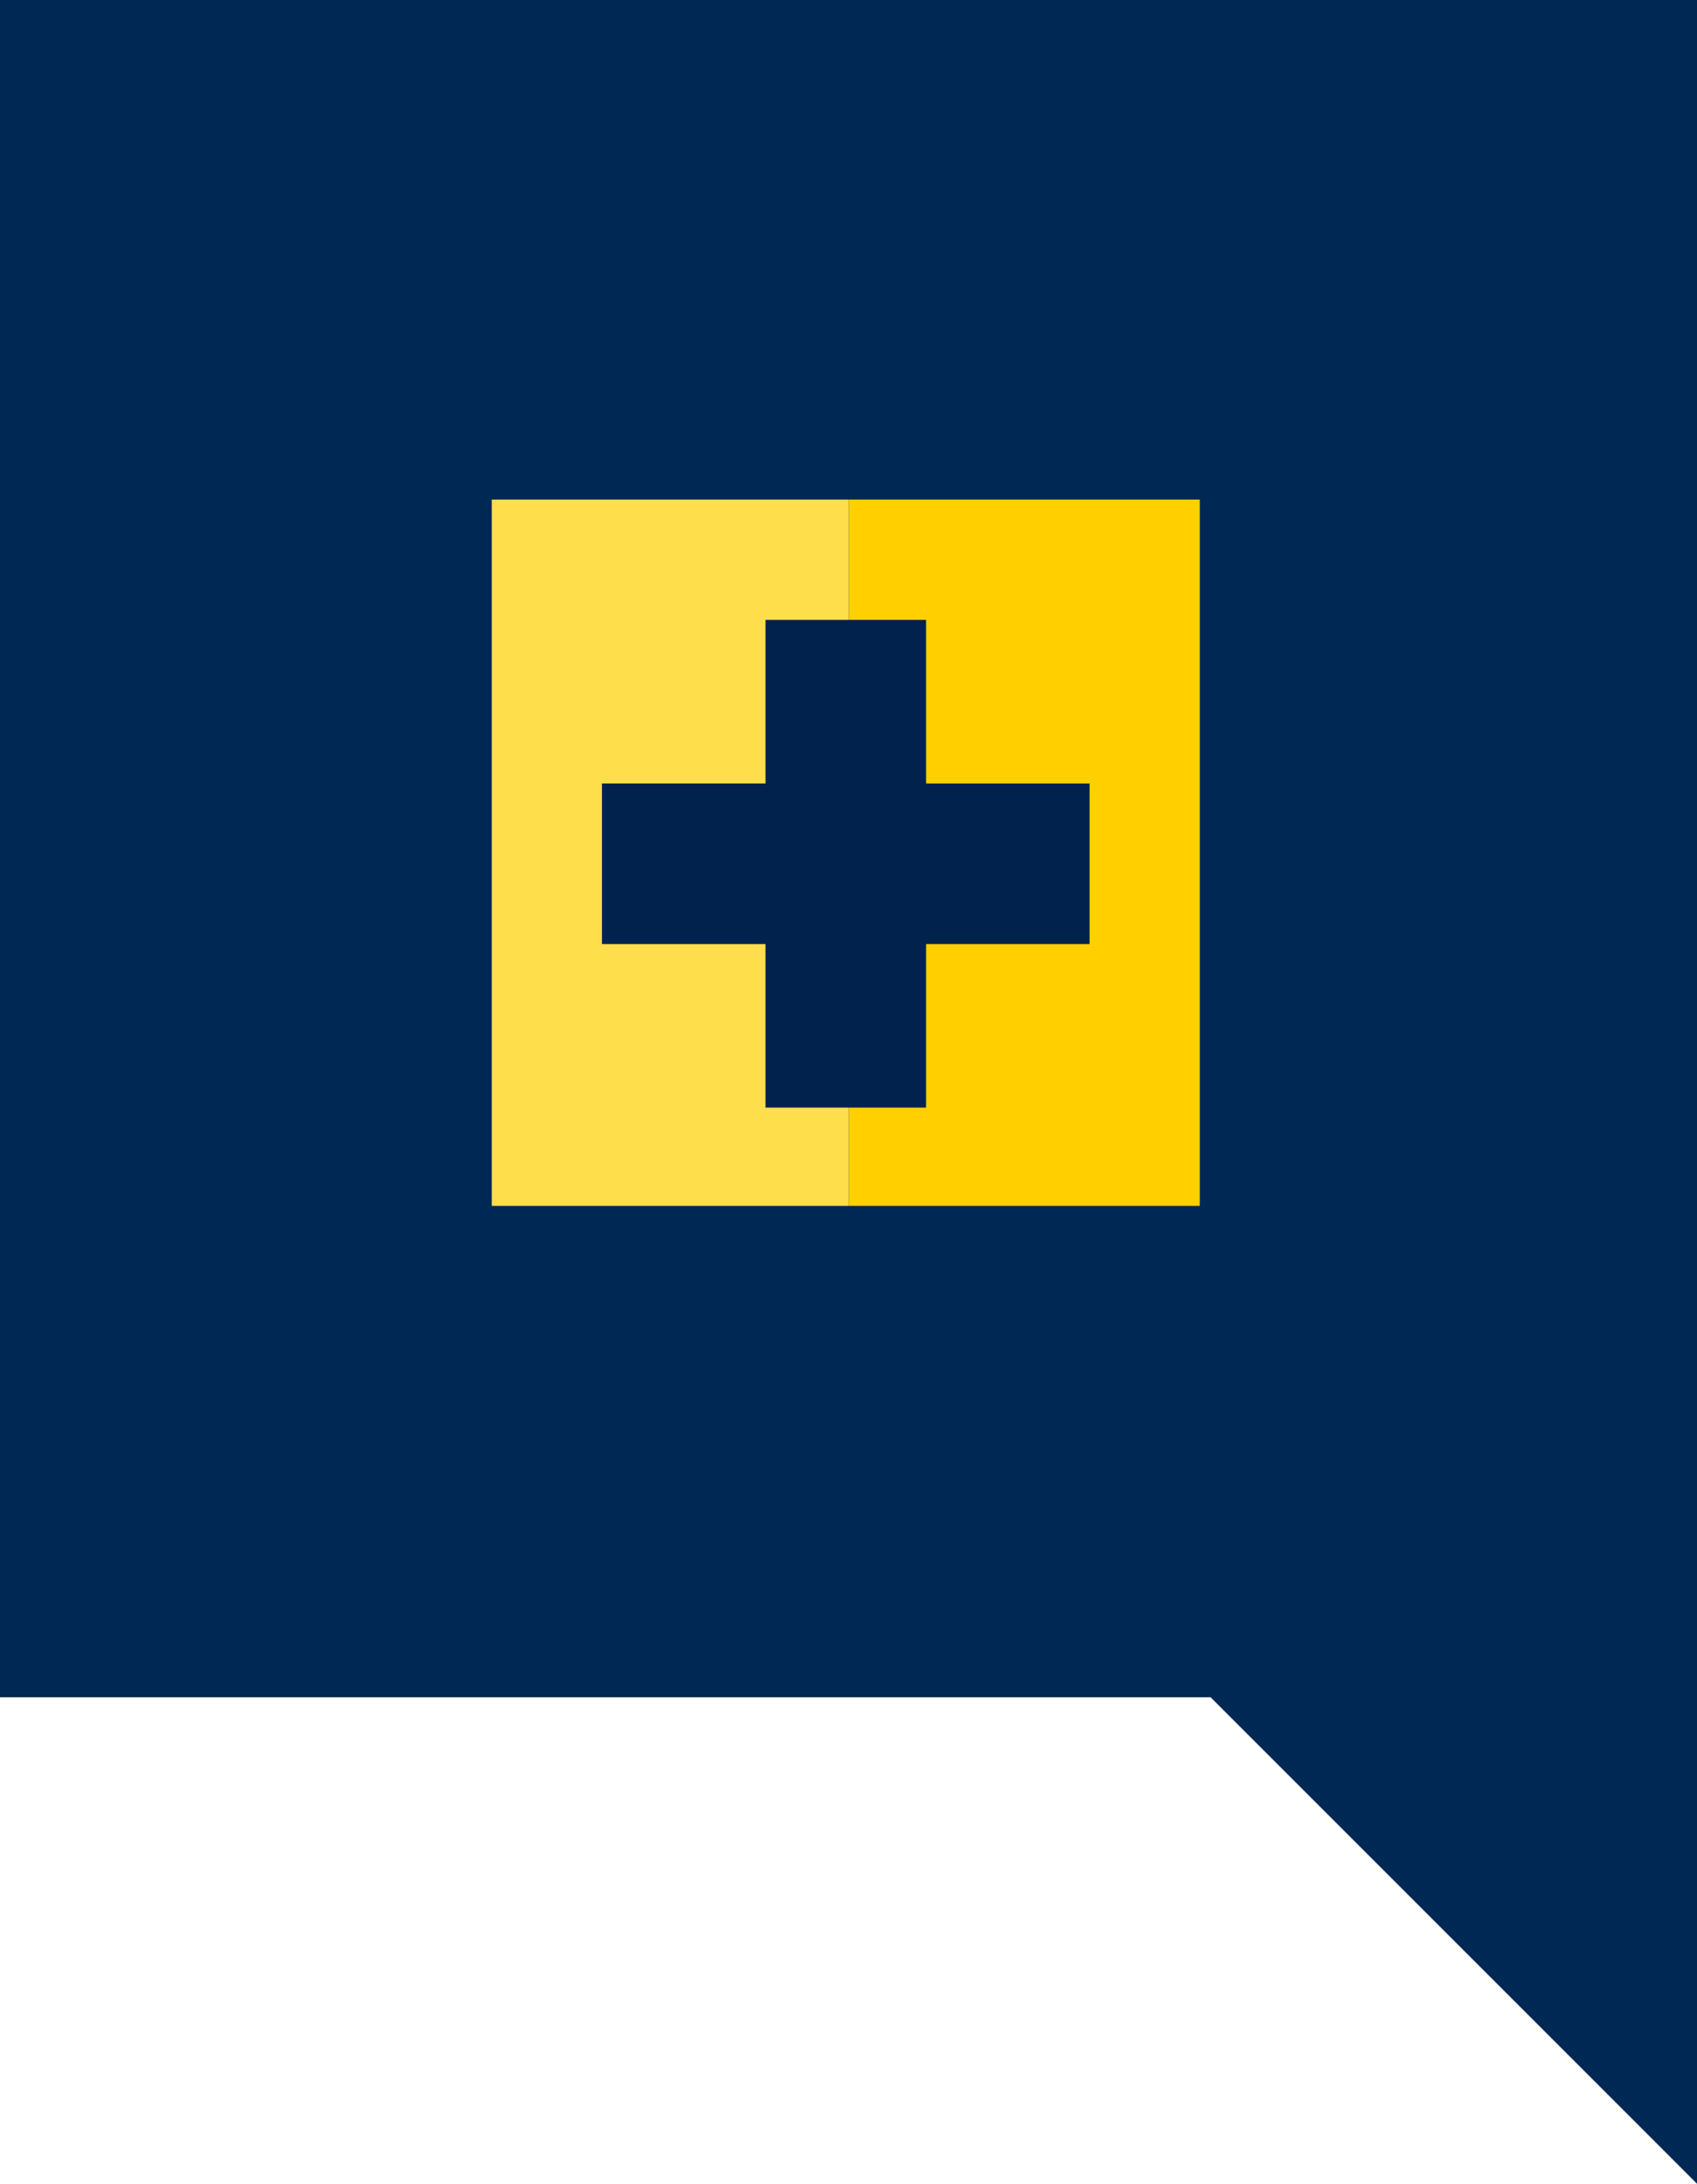 <?xml version="1.0" encoding="UTF-8"?>
<svg id="Layer_2" data-name="Layer 2" xmlns="http://www.w3.org/2000/svg" viewBox="0 0 290 373.13">
  <defs>
    <style>
      .cls-1 {
        fill: #ffd000;
      }

      .cls-2 {
        fill: #00224d;
      }

      .cls-3 {
        fill: #002855;
      }

      .cls-4 {
        fill: #ffde4c;
      }
    </style>
  </defs>
  <g id="Navy_icon_RGB_transparency_" data-name="Navy icon RGB (transparency)">
    <path class="cls-3" d="M0,290h290V0H0v290Z"/>
    <path class="cls-4" d="M145.06,85.36h-61.02v120.69h61.02v-120.69Z"/>
    <path class="cls-1" d="M205.03,85.36h-59.97v120.69h59.97v-120.69Z"/>
    <path class="cls-2" d="M186.2,133.87h-83.33v27.44h83.33v-27.44Z"/>
    <path class="cls-2" d="M158.26,189.25v-83.33h-27.44v83.33h27.44Z"/>
    <path class="cls-3" d="M290,373.13v-83.89h-83.89l83.89,83.89Z"/>
  </g>
</svg>